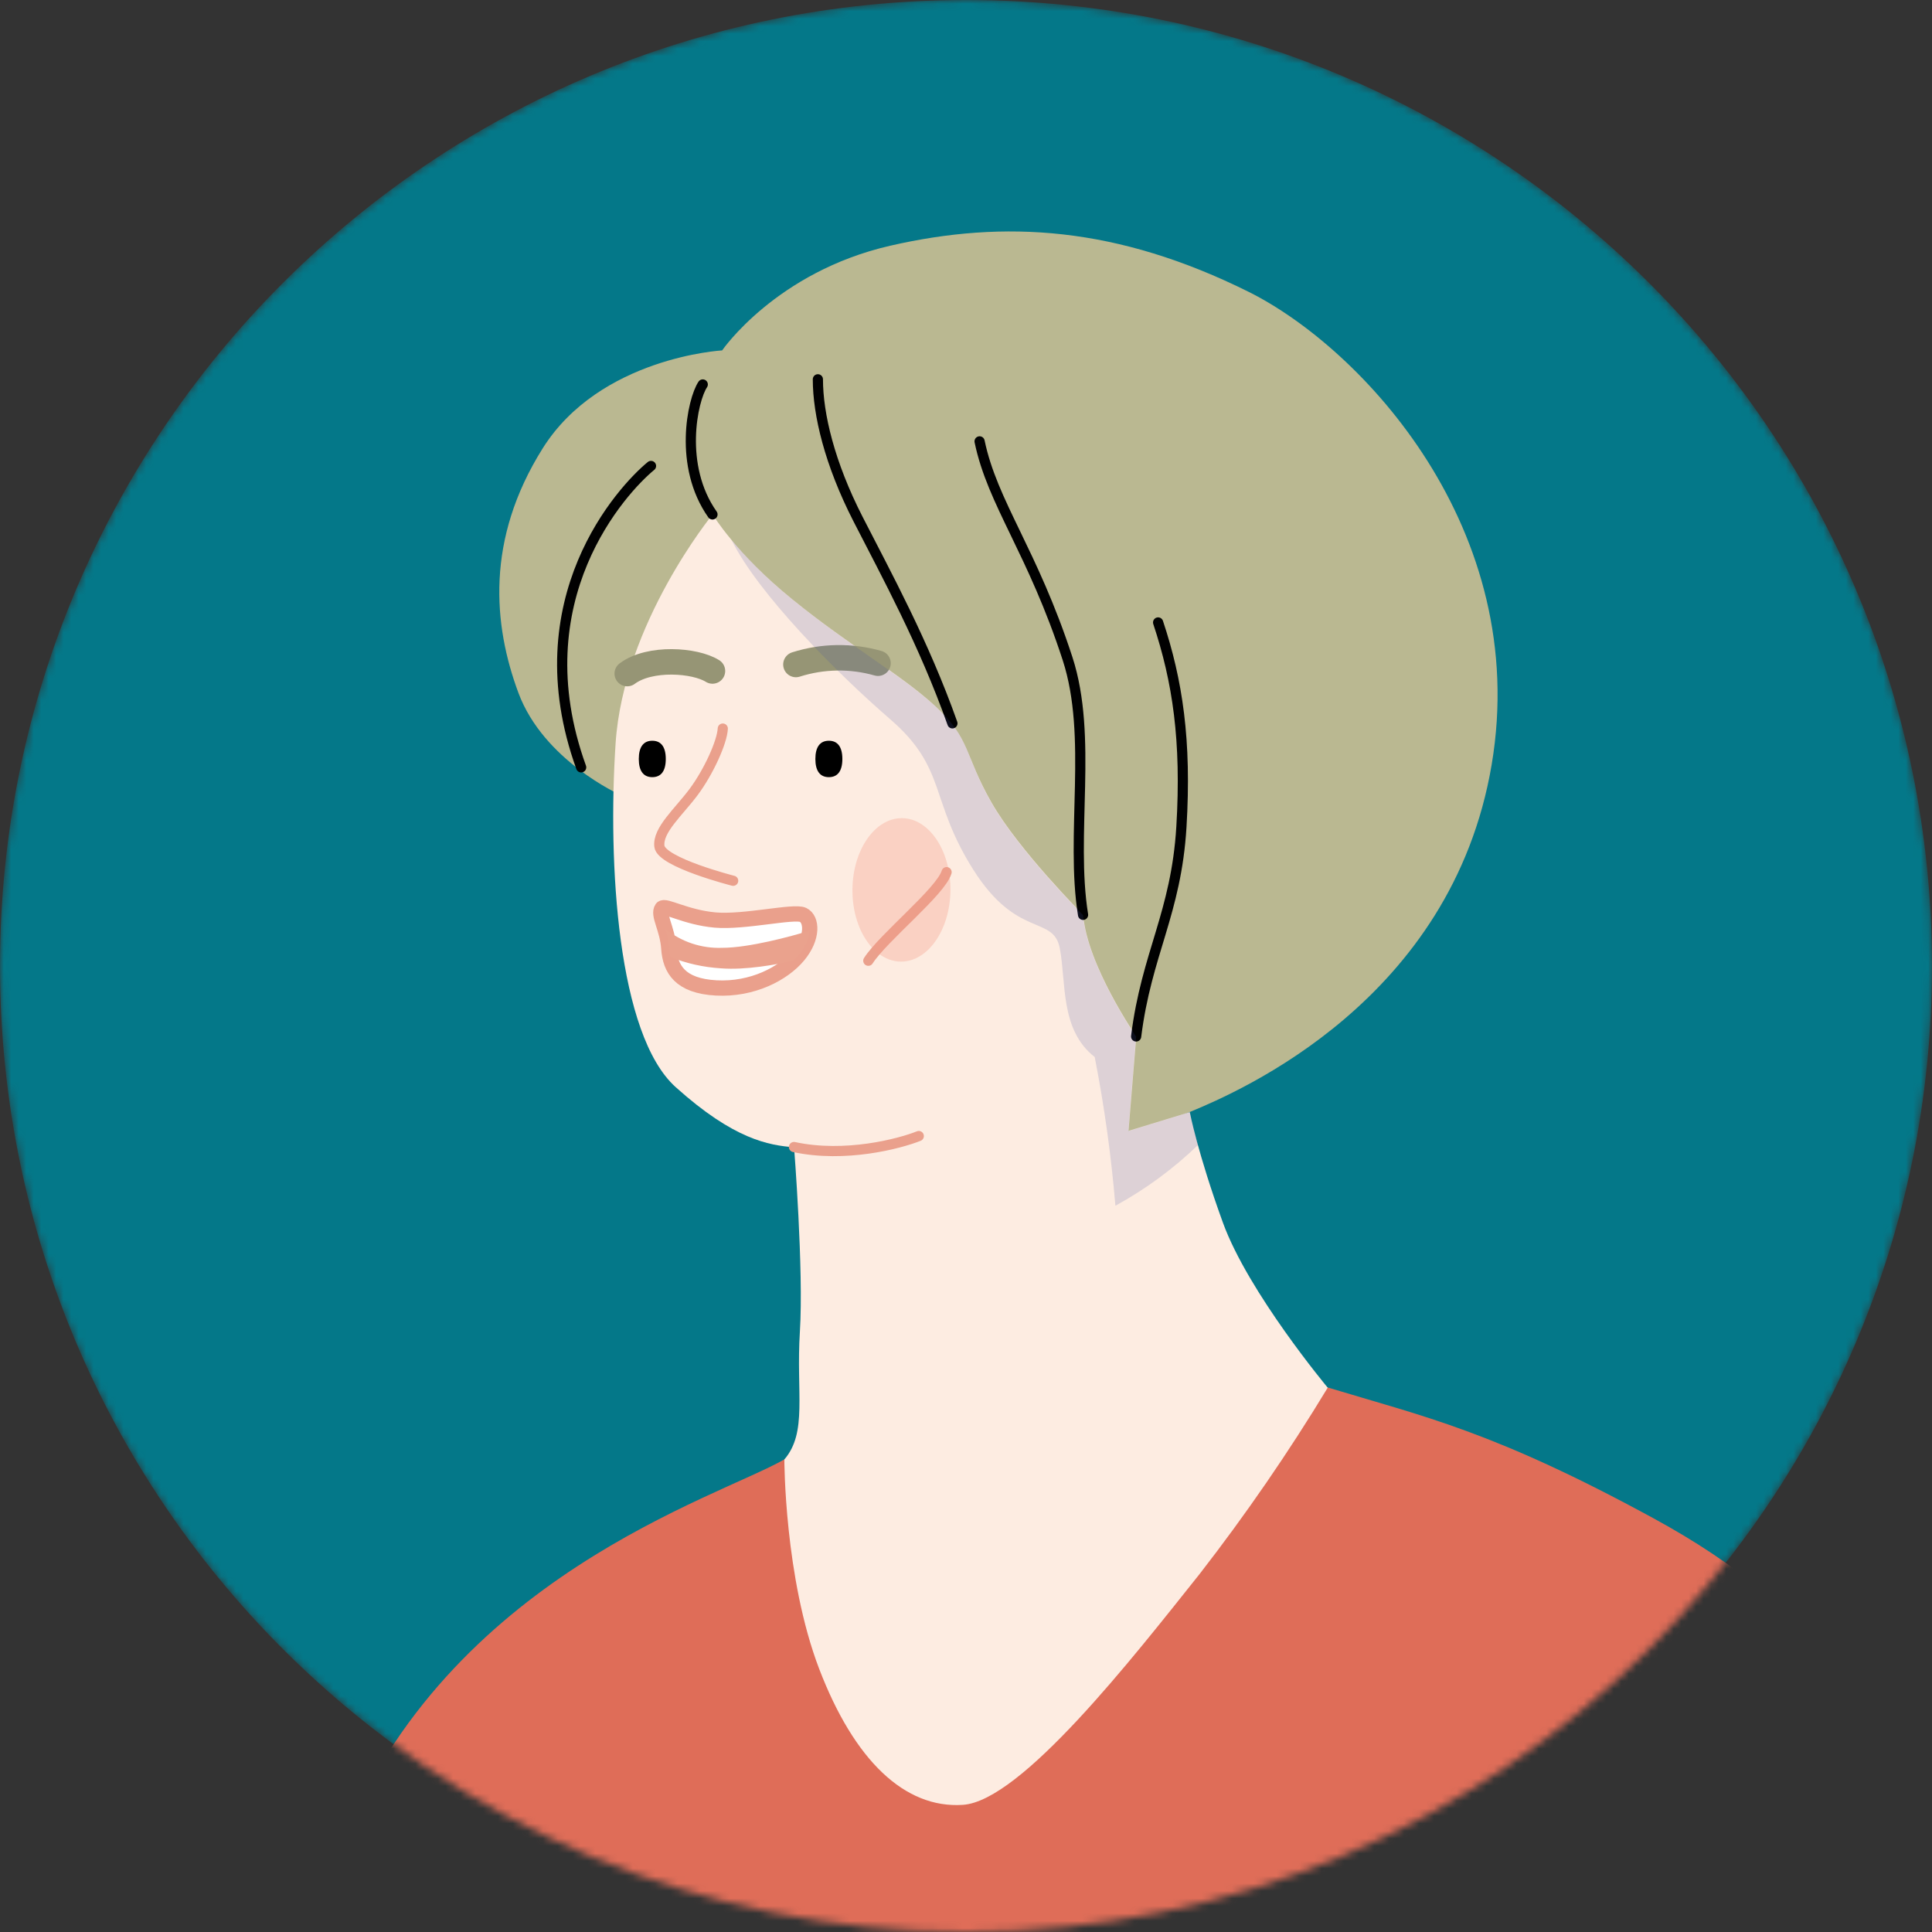 <svg width="258" height="258" viewBox="0 0 258 258" fill="none" xmlns="http://www.w3.org/2000/svg">
<rect x="0" y="0" width="258" height="258" fill="#333333" stroke="none"/>
<g clip-path="url(#clip0_1237_4701)">
<mask id="mask0_1237_4701" style="mask-type:luminance" maskUnits="userSpaceOnUse" x="0" y="0" width="258" height="258">
<path d="M129 258C200.245 258 258 200.245 258 129C258 57.755 200.245 0 129 0C57.755 0 0 57.755 0 129C0 200.245 57.755 258 129 258Z" fill="white"/>
</mask>
<g mask="url(#mask0_1237_4701)">
<path d="M129 258C200.245 258 258 200.245 258 129C258 57.755 200.245 0 129 0C57.755 0 0 57.755 0 129C0 200.245 57.755 258 129 258Z" fill="#047889"/>
<path d="M104.73 194.897C95.662 200.076 59.896 210.573 45.529 246.333C31.162 282.092 30.758 301.139 31.15 317.852C31.542 334.565 33.483 351.278 33.483 351.278L-8.499 403.764C-8.499 403.764 1.22 422.032 18.692 427.477C36.164 432.921 49.785 425.921 49.785 425.921L45.903 456.628C45.903 456.628 69.23 480.715 135.324 479.159C203.744 477.553 227.445 463.982 227.445 463.982L223.948 440.269C223.948 440.269 276.326 434.028 286.551 394.405C296.668 355.148 285.918 308.715 269.838 269.249C253.51 229.209 242.988 214.867 220.862 202.783C199.482 191.122 190.155 189.175 177.331 185.292C164.507 181.409 104.73 194.897 104.73 194.897Z" fill="#DF6D58"/>
<path d="M96.434 46.794C96.434 46.794 80.113 47.699 72.468 59.878C64.823 72.057 65.859 83.458 69.23 92.526C72.6 101.594 82.838 106.147 82.838 106.147L146.579 155.768L150.683 151.019C150.683 151.019 152.277 151.234 158.904 148.489C165.531 145.745 193.886 133.585 199.198 102.106C204.509 70.628 181.839 46.522 166.808 39.004C149.172 30.22 134.141 29.316 118.882 32.813C103.624 36.31 96.434 46.794 96.434 46.794Z" fill="#BAB891"/>
<path d="M158.885 148.514C158.885 148.514 159.922 153.953 163.311 163.28C166.701 172.607 177.305 185.311 177.305 185.311C172.088 193.926 166.377 202.232 160.2 210.188C151.132 221.57 136.361 240.503 128.583 241.021C120.805 241.54 114.07 235.064 109.403 222.885C104.737 210.706 104.743 194.897 104.743 194.897C107.848 191.268 106.299 186.089 106.817 177.824C107.336 169.559 106.039 153.206 106.039 153.206C102.669 152.947 98.002 152.169 90.23 145.175C82.459 138.182 81.15 115.341 82.206 99.279C83.262 83.218 95.163 68.699 95.163 68.699C95.163 68.699 98.325 73.972 105.786 80.018C113.457 86.266 120.292 90.034 124.959 94.353C129.626 98.672 128.753 100.746 132.389 107.139C136.025 113.533 144.651 122.17 144.651 122.17C145.169 128.905 151.739 138.409 151.739 138.409L150.702 151.018L158.885 148.514Z" fill="#FDECE1"/>
<path d="M95.144 68.699C90.566 62.223 92.463 53.415 93.847 51.341M86.936 62.223C83.142 65.335 69.489 80.018 77.609 102.473M127.185 96.598C123.391 85.892 118.376 76.736 114.576 69.306C110.776 61.876 109.22 55.312 109.22 50.651M130.815 58.941C132.541 67.232 137.897 73.625 142.564 87.96C145.966 98.426 142.905 111.458 144.632 122.17M151.72 138.409C153.099 127.349 157.07 121.968 157.766 110.421C158.461 98.875 157.247 90.901 154.655 83.123" stroke="#010101" stroke-width="1.36" stroke-linecap="round" stroke-linejoin="round"/>
<path d="M112.489 101.354C112.489 102.966 111.857 103.782 110.687 103.782C109.517 103.782 108.885 102.966 108.885 101.354C108.885 99.741 109.517 98.919 110.687 98.919C111.857 98.919 112.489 99.741 112.489 101.354ZM88.909 101.354C88.909 102.966 88.276 103.782 87.107 103.782C85.937 103.782 85.304 102.966 85.304 101.354C85.304 99.741 85.937 98.919 87.107 98.919C88.276 98.919 88.909 99.741 88.909 101.354Z" fill="black"/>
<path d="M106.286 88.738C109.845 87.606 113.658 87.546 117.251 88.567M95.144 89.604C92.81 88.137 86.765 87.707 83.761 89.952" stroke="#969575" stroke-width="3.4" stroke-linecap="round" stroke-linejoin="round"/>
<path d="M96.522 97.294C96.434 99.103 94.625 103.08 92.633 105.755C90.641 108.43 87.796 110.852 88.055 113.014C88.314 115.177 97.907 117.618 97.907 117.618M126.407 116.467C125.63 119.06 117.946 125.193 115.955 128.298" stroke="#EAA08C" stroke-width="1.36" stroke-linecap="round" stroke-linejoin="round"/>
<g style="mix-blend-mode:multiply" opacity="0.33">
<path d="M126.923 118.894C126.971 113.603 124.08 109.288 120.466 109.255C116.851 109.222 113.882 113.484 113.834 118.775C113.786 124.066 116.677 128.382 120.292 128.414C123.906 128.447 126.875 124.185 126.923 118.894Z" fill="#F49B87"/>
</g>
<path d="M88.403 121.304C88.763 120.792 91.603 122.512 95.485 122.86C99.368 123.208 106.027 121.595 107.234 122.171C108.442 122.746 108.613 125.193 106.602 127.609C104.591 130.025 100.468 132.187 95.637 131.928C90.806 131.669 89.503 129.399 89.314 126.661C89.124 123.922 87.796 122.171 88.403 121.304Z" fill="white" stroke="#EAA08C" stroke-width="2.04" stroke-linecap="round" stroke-linejoin="round"/>
<path d="M96.434 126.572C93.682 126.675 90.986 125.776 88.846 124.042C89.121 124.882 89.291 125.753 89.352 126.635C89.378 127.026 89.43 127.415 89.51 127.799C91.666 128.658 93.946 129.169 96.263 129.31C99.602 129.576 103.763 128.791 105.963 128.298C106.198 128.073 106.42 127.834 106.627 127.584C107.447 126.66 107.967 125.509 108.12 124.283C105.603 125.061 100.007 126.572 96.434 126.572Z" fill="#EAA28D"/>
<path d="M106.027 153.175C112.85 154.648 120.103 152.745 122.695 151.708" stroke="#EAA08C" stroke-width="1.36" stroke-linecap="round" stroke-linejoin="round"/>
<g style="mix-blend-mode:multiply" opacity="0.17">
<path d="M159.985 152.903C159.201 150.057 158.904 148.515 158.904 148.515L150.683 151.044L151.72 138.435C151.72 138.435 145.15 128.95 144.632 122.196C144.632 122.196 135.994 113.558 132.37 107.165C128.747 100.772 129.632 98.647 124.94 94.353C120.248 90.06 113.438 86.266 105.767 80.018C102.825 77.64 100.119 74.985 97.686 72.088C101.176 79.221 111.724 89.87 118.895 96.061C126.483 102.631 124.074 106.773 129.949 116.1C135.823 125.427 140.661 122.152 141.527 126.641C142.393 131.131 141.527 137.524 146.187 141.154C147.473 147.719 148.395 154.35 148.951 161.016C152.974 158.816 156.685 156.087 159.985 152.903Z" fill="#404DA0"/>
</g>
<path d="M39.086 362.123C39.086 362.123 22.499 332.061 18.18 323.594C13.861 315.127 14.386 307.703 13.861 300.969C13.336 294.234 11.268 283.863 9.89 277.989C8.511 272.114 4.875 262.616 2.112 262.269C-0.651 261.921 -4.97 264.343 -5.476 269.699C-5.782 272.216 -5.896 274.753 -5.818 277.287C-7.761 269.173 -10.722 261.337 -14.633 253.966C-18.906 245.992 -24.655 238.902 -31.573 233.073C-35.545 229.62 -39.522 228.412 -42.108 230.657C-44.695 232.902 -44.005 238.087 -40.041 242.229C-36.076 246.371 -32.781 252.252 -32.781 252.252C-32.781 252.252 -37.448 249.489 -41.419 250.355C-45.39 251.221 -47.983 253.296 -48.502 257.096C-48.502 257.096 -54.028 257.956 -55.242 265.734C-55.242 265.734 -60.08 266.423 -60.934 274.024C-61.787 281.625 -54.199 285.944 -54.199 285.944C-54.199 285.944 -51.258 297.257 -46.206 312.42C-43.487 320.572 -38.82 334.553 -31.434 353.233C-23.732 372.69 -8.505 403.758 -8.505 403.758C-8.505 403.758 10.383 402.341 25.098 388.214C38.049 375.77 39.086 362.123 39.086 362.123Z" fill="#FDEEE4"/>
<path d="M-5.83 277.299C-5.66 282.655 -5.83 286.456 -8.252 291.464C-10.674 296.472 -16.024 303.903 -13.943 314.096M-0.822 262.964C-0.651 267.972 0.734 277.47 8.853 276.092M-32.781 252.252C-27.944 257.431 -23.973 267.428 -23.106 271.223" stroke="#EAA08C" stroke-width="1.36" stroke-linecap="round" stroke-linejoin="round"/>
<path d="M195.397 261.231C194.36 271.855 197.99 292.849 203.434 308.658C208.879 324.466 217.706 364.867 217.706 364.867M67.934 244.651C70.526 250.608 70.008 257.089 65.859 264.602M65.859 264.602C61.711 272.114 47.977 290.775 51.088 303.213C54.199 315.651 63.008 320.287 63.526 330.164C64.045 340.041 60.934 366.701 58.347 378.621C55.761 390.541 51.088 424.226 50.569 430.474M65.859 264.602C65.859 264.602 65.341 256.311 63.008 252.163" stroke="#010101" stroke-width="1.36" stroke-linecap="round" stroke-linejoin="round"/>
</g>
</g>
<defs>
<clipPath id="clip0_1237_4701">
<rect width="258" height="258" fill="white"/>
</clipPath>
</defs>
</svg>
